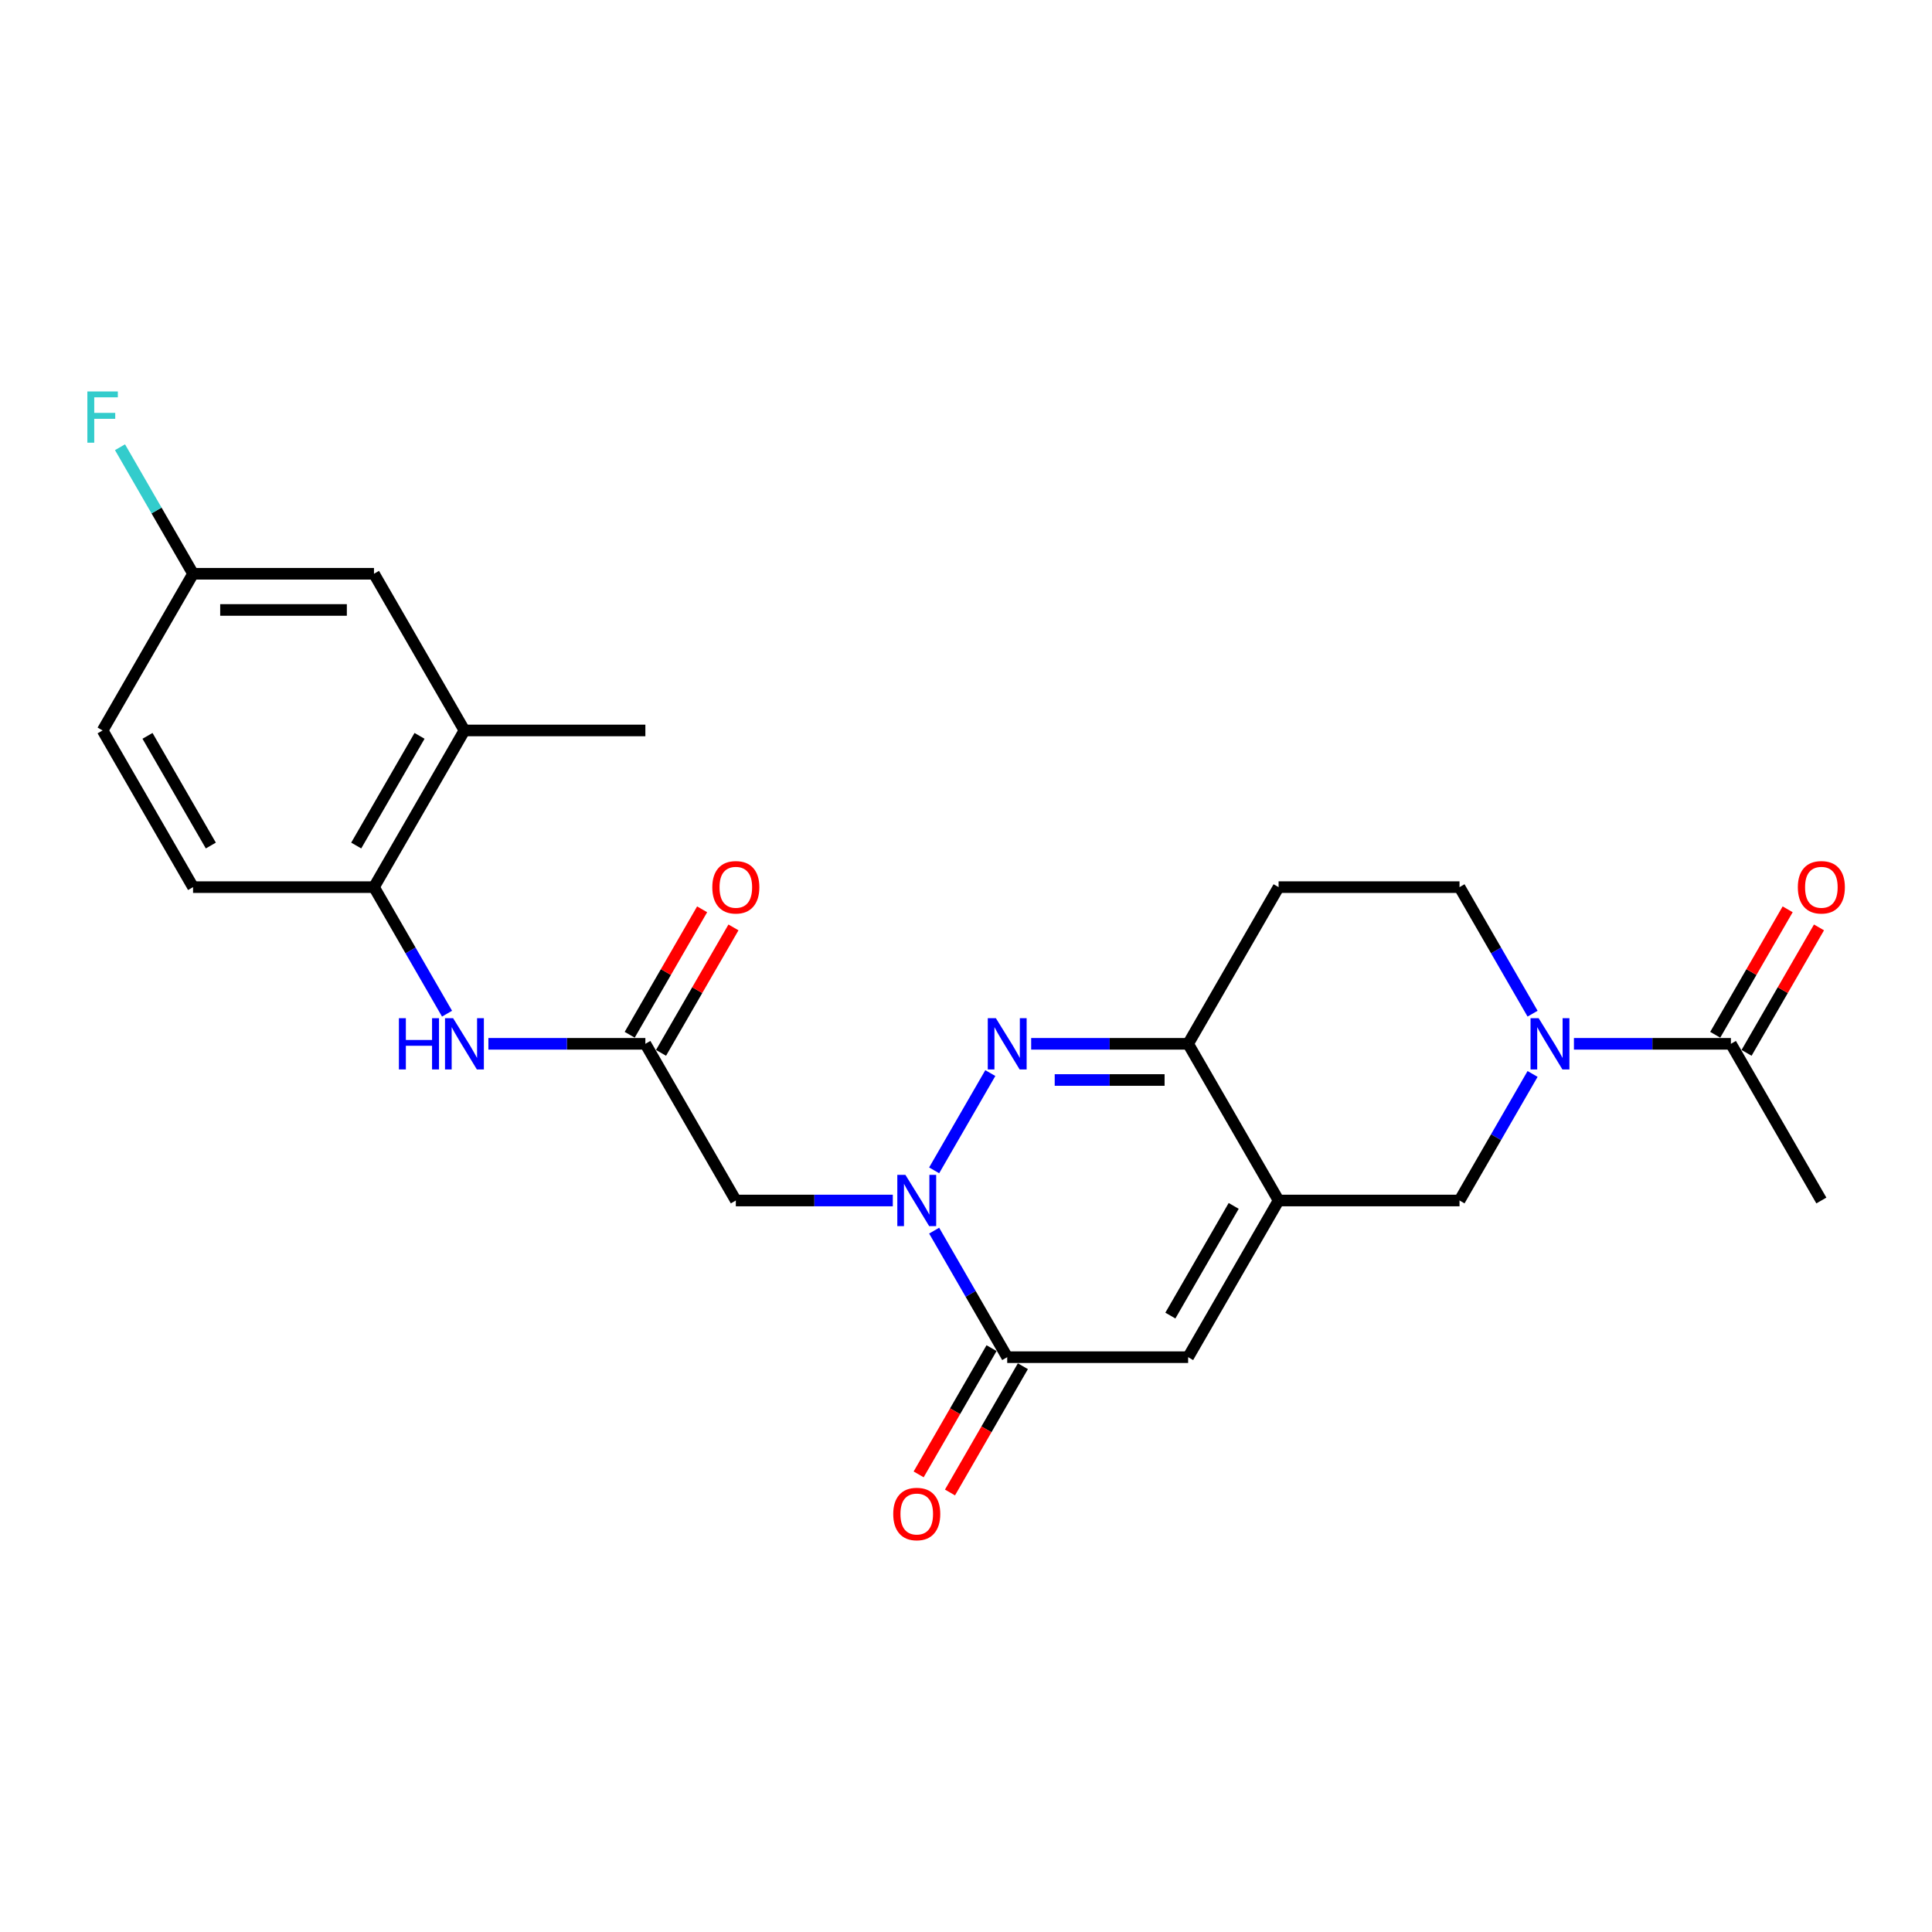 <?xml version='1.0' encoding='iso-8859-1'?>
<svg version='1.1' baseProfile='full'
              xmlns='http://www.w3.org/2000/svg'
                      xmlns:rdkit='http://www.rdkit.org/xml'
                      xmlns:xlink='http://www.w3.org/1999/xlink'
                  xml:space='preserve'
width='1000px' height='1000px' viewBox='0 0 1000 1000'>
<!-- END OF HEADER -->
<rect style='opacity:1.0;fill:#FFFFFF;stroke:none' width='1000' height='1000' x='0' y='0'> </rect>
<path class='bond-0' d='M 483.515,605.774 L 512.583,555.428' style='fill:none;fill-rule:evenodd;stroke:#0000FF;stroke-width:6px;stroke-linecap:butt;stroke-linejoin:miter;stroke-opacity:1' />
<path class='bond-2' d='M 483.515,636.977 L 502.423,669.726' style='fill:none;fill-rule:evenodd;stroke:#0000FF;stroke-width:6px;stroke-linecap:butt;stroke-linejoin:miter;stroke-opacity:1' />
<path class='bond-2' d='M 502.423,669.726 L 521.33,702.475' style='fill:none;fill-rule:evenodd;stroke:#000000;stroke-width:6px;stroke-linecap:butt;stroke-linejoin:miter;stroke-opacity:1' />
<path class='bond-6' d='M 462.109,621.376 L 421.486,621.376' style='fill:none;fill-rule:evenodd;stroke:#0000FF;stroke-width:6px;stroke-linecap:butt;stroke-linejoin:miter;stroke-opacity:1' />
<path class='bond-6' d='M 421.486,621.376 L 380.863,621.376' style='fill:none;fill-rule:evenodd;stroke:#000000;stroke-width:6px;stroke-linecap:butt;stroke-linejoin:miter;stroke-opacity:1' />
<path class='bond-3' d='M 533.729,540.277 L 574.352,540.277' style='fill:none;fill-rule:evenodd;stroke:#0000FF;stroke-width:6px;stroke-linecap:butt;stroke-linejoin:miter;stroke-opacity:1' />
<path class='bond-3' d='M 574.352,540.277 L 614.975,540.277' style='fill:none;fill-rule:evenodd;stroke:#000000;stroke-width:6px;stroke-linecap:butt;stroke-linejoin:miter;stroke-opacity:1' />
<path class='bond-3' d='M 545.916,559.006 L 574.352,559.006' style='fill:none;fill-rule:evenodd;stroke:#0000FF;stroke-width:6px;stroke-linecap:butt;stroke-linejoin:miter;stroke-opacity:1' />
<path class='bond-3' d='M 574.352,559.006 L 602.788,559.006' style='fill:none;fill-rule:evenodd;stroke:#000000;stroke-width:6px;stroke-linecap:butt;stroke-linejoin:miter;stroke-opacity:1' />
<path class='bond-1' d='M 661.798,621.376 L 614.975,702.475' style='fill:none;fill-rule:evenodd;stroke:#000000;stroke-width:6px;stroke-linecap:butt;stroke-linejoin:miter;stroke-opacity:1' />
<path class='bond-1' d='M 638.555,624.176 L 605.779,680.945' style='fill:none;fill-rule:evenodd;stroke:#000000;stroke-width:6px;stroke-linecap:butt;stroke-linejoin:miter;stroke-opacity:1' />
<path class='bond-8' d='M 661.798,621.376 L 755.443,621.376' style='fill:none;fill-rule:evenodd;stroke:#000000;stroke-width:6px;stroke-linecap:butt;stroke-linejoin:miter;stroke-opacity:1' />
<path class='bond-25' d='M 661.798,621.376 L 614.975,540.277' style='fill:none;fill-rule:evenodd;stroke:#000000;stroke-width:6px;stroke-linecap:butt;stroke-linejoin:miter;stroke-opacity:1' />
<path class='bond-5' d='M 521.33,702.475 L 614.975,702.475' style='fill:none;fill-rule:evenodd;stroke:#000000;stroke-width:6px;stroke-linecap:butt;stroke-linejoin:miter;stroke-opacity:1' />
<path class='bond-15' d='M 513.22,697.792 L 494.356,730.466' style='fill:none;fill-rule:evenodd;stroke:#000000;stroke-width:6px;stroke-linecap:butt;stroke-linejoin:miter;stroke-opacity:1' />
<path class='bond-15' d='M 494.356,730.466 L 475.492,763.14' style='fill:none;fill-rule:evenodd;stroke:#FF0000;stroke-width:6px;stroke-linecap:butt;stroke-linejoin:miter;stroke-opacity:1' />
<path class='bond-15' d='M 529.44,707.157 L 510.576,739.831' style='fill:none;fill-rule:evenodd;stroke:#000000;stroke-width:6px;stroke-linecap:butt;stroke-linejoin:miter;stroke-opacity:1' />
<path class='bond-15' d='M 510.576,739.831 L 491.712,772.505' style='fill:none;fill-rule:evenodd;stroke:#FF0000;stroke-width:6px;stroke-linecap:butt;stroke-linejoin:miter;stroke-opacity:1' />
<path class='bond-12' d='M 614.975,540.277 L 661.798,459.178' style='fill:none;fill-rule:evenodd;stroke:#000000;stroke-width:6px;stroke-linecap:butt;stroke-linejoin:miter;stroke-opacity:1' />
<path class='bond-4' d='M 793.258,555.878 L 774.35,588.627' style='fill:none;fill-rule:evenodd;stroke:#0000FF;stroke-width:6px;stroke-linecap:butt;stroke-linejoin:miter;stroke-opacity:1' />
<path class='bond-4' d='M 774.35,588.627 L 755.443,621.376' style='fill:none;fill-rule:evenodd;stroke:#000000;stroke-width:6px;stroke-linecap:butt;stroke-linejoin:miter;stroke-opacity:1' />
<path class='bond-9' d='M 814.664,540.277 L 855.287,540.277' style='fill:none;fill-rule:evenodd;stroke:#0000FF;stroke-width:6px;stroke-linecap:butt;stroke-linejoin:miter;stroke-opacity:1' />
<path class='bond-9' d='M 855.287,540.277 L 895.91,540.277' style='fill:none;fill-rule:evenodd;stroke:#000000;stroke-width:6px;stroke-linecap:butt;stroke-linejoin:miter;stroke-opacity:1' />
<path class='bond-26' d='M 793.258,524.676 L 774.35,491.927' style='fill:none;fill-rule:evenodd;stroke:#0000FF;stroke-width:6px;stroke-linecap:butt;stroke-linejoin:miter;stroke-opacity:1' />
<path class='bond-26' d='M 774.35,491.927 L 755.443,459.178' style='fill:none;fill-rule:evenodd;stroke:#000000;stroke-width:6px;stroke-linecap:butt;stroke-linejoin:miter;stroke-opacity:1' />
<path class='bond-7' d='M 380.863,621.376 L 334.04,540.277' style='fill:none;fill-rule:evenodd;stroke:#000000;stroke-width:6px;stroke-linecap:butt;stroke-linejoin:miter;stroke-opacity:1' />
<path class='bond-10' d='M 334.04,540.277 L 293.417,540.277' style='fill:none;fill-rule:evenodd;stroke:#000000;stroke-width:6px;stroke-linecap:butt;stroke-linejoin:miter;stroke-opacity:1' />
<path class='bond-10' d='M 293.417,540.277 L 252.794,540.277' style='fill:none;fill-rule:evenodd;stroke:#0000FF;stroke-width:6px;stroke-linecap:butt;stroke-linejoin:miter;stroke-opacity:1' />
<path class='bond-16' d='M 342.15,544.959 L 360.896,512.491' style='fill:none;fill-rule:evenodd;stroke:#000000;stroke-width:6px;stroke-linecap:butt;stroke-linejoin:miter;stroke-opacity:1' />
<path class='bond-16' d='M 360.896,512.491 L 379.641,480.023' style='fill:none;fill-rule:evenodd;stroke:#FF0000;stroke-width:6px;stroke-linecap:butt;stroke-linejoin:miter;stroke-opacity:1' />
<path class='bond-16' d='M 325.931,535.595 L 344.676,503.127' style='fill:none;fill-rule:evenodd;stroke:#000000;stroke-width:6px;stroke-linecap:butt;stroke-linejoin:miter;stroke-opacity:1' />
<path class='bond-16' d='M 344.676,503.127 L 363.421,470.659' style='fill:none;fill-rule:evenodd;stroke:#FF0000;stroke-width:6px;stroke-linecap:butt;stroke-linejoin:miter;stroke-opacity:1' />
<path class='bond-17' d='M 904.02,544.959 L 922.765,512.491' style='fill:none;fill-rule:evenodd;stroke:#000000;stroke-width:6px;stroke-linecap:butt;stroke-linejoin:miter;stroke-opacity:1' />
<path class='bond-17' d='M 922.765,512.491 L 941.511,480.023' style='fill:none;fill-rule:evenodd;stroke:#FF0000;stroke-width:6px;stroke-linecap:butt;stroke-linejoin:miter;stroke-opacity:1' />
<path class='bond-17' d='M 887.8,535.595 L 906.546,503.127' style='fill:none;fill-rule:evenodd;stroke:#000000;stroke-width:6px;stroke-linecap:butt;stroke-linejoin:miter;stroke-opacity:1' />
<path class='bond-17' d='M 906.546,503.127 L 925.291,470.659' style='fill:none;fill-rule:evenodd;stroke:#FF0000;stroke-width:6px;stroke-linecap:butt;stroke-linejoin:miter;stroke-opacity:1' />
<path class='bond-23' d='M 895.91,540.277 L 942.733,621.376' style='fill:none;fill-rule:evenodd;stroke:#000000;stroke-width:6px;stroke-linecap:butt;stroke-linejoin:miter;stroke-opacity:1' />
<path class='bond-11' d='M 231.388,524.676 L 212.481,491.927' style='fill:none;fill-rule:evenodd;stroke:#0000FF;stroke-width:6px;stroke-linecap:butt;stroke-linejoin:miter;stroke-opacity:1' />
<path class='bond-11' d='M 212.481,491.927 L 193.573,459.178' style='fill:none;fill-rule:evenodd;stroke:#000000;stroke-width:6px;stroke-linecap:butt;stroke-linejoin:miter;stroke-opacity:1' />
<path class='bond-13' d='M 193.573,459.178 L 240.396,378.079' style='fill:none;fill-rule:evenodd;stroke:#000000;stroke-width:6px;stroke-linecap:butt;stroke-linejoin:miter;stroke-opacity:1' />
<path class='bond-13' d='M 184.377,437.649 L 217.152,380.879' style='fill:none;fill-rule:evenodd;stroke:#000000;stroke-width:6px;stroke-linecap:butt;stroke-linejoin:miter;stroke-opacity:1' />
<path class='bond-19' d='M 193.573,459.178 L 99.928,459.178' style='fill:none;fill-rule:evenodd;stroke:#000000;stroke-width:6px;stroke-linecap:butt;stroke-linejoin:miter;stroke-opacity:1' />
<path class='bond-14' d='M 661.798,459.178 L 755.443,459.178' style='fill:none;fill-rule:evenodd;stroke:#000000;stroke-width:6px;stroke-linecap:butt;stroke-linejoin:miter;stroke-opacity:1' />
<path class='bond-18' d='M 240.396,378.079 L 193.573,296.98' style='fill:none;fill-rule:evenodd;stroke:#000000;stroke-width:6px;stroke-linecap:butt;stroke-linejoin:miter;stroke-opacity:1' />
<path class='bond-24' d='M 240.396,378.079 L 334.04,378.079' style='fill:none;fill-rule:evenodd;stroke:#000000;stroke-width:6px;stroke-linecap:butt;stroke-linejoin:miter;stroke-opacity:1' />
<path class='bond-27' d='M 193.573,296.98 L 99.928,296.98' style='fill:none;fill-rule:evenodd;stroke:#000000;stroke-width:6px;stroke-linecap:butt;stroke-linejoin:miter;stroke-opacity:1' />
<path class='bond-27' d='M 179.526,315.709 L 113.975,315.709' style='fill:none;fill-rule:evenodd;stroke:#000000;stroke-width:6px;stroke-linecap:butt;stroke-linejoin:miter;stroke-opacity:1' />
<path class='bond-21' d='M 99.928,459.178 L 53.106,378.079' style='fill:none;fill-rule:evenodd;stroke:#000000;stroke-width:6px;stroke-linecap:butt;stroke-linejoin:miter;stroke-opacity:1' />
<path class='bond-21' d='M 109.125,437.649 L 76.349,380.879' style='fill:none;fill-rule:evenodd;stroke:#000000;stroke-width:6px;stroke-linecap:butt;stroke-linejoin:miter;stroke-opacity:1' />
<path class='bond-20' d='M 99.928,296.98 L 53.106,378.079' style='fill:none;fill-rule:evenodd;stroke:#000000;stroke-width:6px;stroke-linecap:butt;stroke-linejoin:miter;stroke-opacity:1' />
<path class='bond-22' d='M 99.928,296.98 L 81.021,264.231' style='fill:none;fill-rule:evenodd;stroke:#000000;stroke-width:6px;stroke-linecap:butt;stroke-linejoin:miter;stroke-opacity:1' />
<path class='bond-22' d='M 81.021,264.231 L 62.113,231.483' style='fill:none;fill-rule:evenodd;stroke:#33CCCC;stroke-width:6px;stroke-linecap:butt;stroke-linejoin:miter;stroke-opacity:1' />
<path  class='atom-0' d='M 468.646 608.116
L 477.336 622.162
Q 478.197 623.548, 479.583 626.058
Q 480.969 628.568, 481.044 628.718
L 481.044 608.116
L 484.565 608.116
L 484.565 634.636
L 480.932 634.636
L 471.605 619.278
Q 470.519 617.48, 469.357 615.42
Q 468.234 613.36, 467.897 612.723
L 467.897 634.636
L 464.45 634.636
L 464.45 608.116
L 468.646 608.116
' fill='#0000FF'/>
<path  class='atom-1' d='M 515.468 527.017
L 524.158 541.063
Q 525.02 542.449, 526.406 544.959
Q 527.792 547.469, 527.867 547.619
L 527.867 527.017
L 531.388 527.017
L 531.388 553.537
L 527.754 553.537
L 518.427 538.179
Q 517.341 536.381, 516.18 534.321
Q 515.056 532.261, 514.719 531.624
L 514.719 553.537
L 511.273 553.537
L 511.273 527.017
L 515.468 527.017
' fill='#0000FF'/>
<path  class='atom-5' d='M 796.403 527.017
L 805.093 541.063
Q 805.955 542.449, 807.341 544.959
Q 808.727 547.469, 808.802 547.619
L 808.802 527.017
L 812.323 527.017
L 812.323 553.537
L 808.689 553.537
L 799.362 538.179
Q 798.276 536.381, 797.115 534.321
Q 795.991 532.261, 795.654 531.624
L 795.654 553.537
L 792.208 553.537
L 792.208 527.017
L 796.403 527.017
' fill='#0000FF'/>
<path  class='atom-11' d='M 206.477 527.017
L 210.073 527.017
L 210.073 538.292
L 223.633 538.292
L 223.633 527.017
L 227.229 527.017
L 227.229 553.537
L 223.633 553.537
L 223.633 541.288
L 210.073 541.288
L 210.073 553.537
L 206.477 553.537
L 206.477 527.017
' fill='#0000FF'/>
<path  class='atom-11' d='M 234.533 527.017
L 243.224 541.063
Q 244.085 542.449, 245.471 544.959
Q 246.857 547.469, 246.932 547.619
L 246.932 527.017
L 250.453 527.017
L 250.453 553.537
L 246.82 553.537
L 237.493 538.179
Q 236.406 536.381, 235.245 534.321
Q 234.121 532.261, 233.784 531.624
L 233.784 553.537
L 230.338 553.537
L 230.338 527.017
L 234.533 527.017
' fill='#0000FF'/>
<path  class='atom-16' d='M 462.334 783.648
Q 462.334 777.281, 465.481 773.722
Q 468.627 770.164, 474.508 770.164
Q 480.389 770.164, 483.535 773.722
Q 486.682 777.281, 486.682 783.648
Q 486.682 790.091, 483.498 793.762
Q 480.314 797.396, 474.508 797.396
Q 468.664 797.396, 465.481 793.762
Q 462.334 790.129, 462.334 783.648
M 474.508 794.399
Q 478.553 794.399, 480.726 791.702
Q 482.936 788.967, 482.936 783.648
Q 482.936 778.442, 480.726 775.82
Q 478.553 773.16, 474.508 773.16
Q 470.462 773.16, 468.252 775.782
Q 466.08 778.404, 466.08 783.648
Q 466.08 789.005, 468.252 791.702
Q 470.462 794.399, 474.508 794.399
' fill='#FF0000'/>
<path  class='atom-17' d='M 368.689 459.253
Q 368.689 452.885, 371.836 449.326
Q 374.982 445.768, 380.863 445.768
Q 386.744 445.768, 389.89 449.326
Q 393.037 452.885, 393.037 459.253
Q 393.037 465.696, 389.853 469.367
Q 386.669 473, 380.863 473
Q 375.019 473, 371.836 469.367
Q 368.689 465.733, 368.689 459.253
M 380.863 470.003
Q 384.908 470.003, 387.081 467.306
Q 389.291 464.572, 389.291 459.253
Q 389.291 454.046, 387.081 451.424
Q 384.908 448.765, 380.863 448.765
Q 376.817 448.765, 374.607 451.387
Q 372.435 454.009, 372.435 459.253
Q 372.435 464.609, 374.607 467.306
Q 376.817 470.003, 380.863 470.003
' fill='#FF0000'/>
<path  class='atom-18' d='M 930.559 459.253
Q 930.559 452.885, 933.705 449.326
Q 936.852 445.768, 942.733 445.768
Q 948.613 445.768, 951.76 449.326
Q 954.906 452.885, 954.906 459.253
Q 954.906 465.696, 951.722 469.367
Q 948.539 473, 942.733 473
Q 936.889 473, 933.705 469.367
Q 930.559 465.733, 930.559 459.253
M 942.733 470.003
Q 946.778 470.003, 948.951 467.306
Q 951.161 464.572, 951.161 459.253
Q 951.161 454.046, 948.951 451.424
Q 946.778 448.765, 942.733 448.765
Q 938.687 448.765, 936.477 451.387
Q 934.305 454.009, 934.305 459.253
Q 934.305 464.609, 936.477 467.306
Q 938.687 470.003, 942.733 470.003
' fill='#FF0000'/>
<path  class='atom-23' d='M 45.221 202.621
L 60.991 202.621
L 60.991 205.655
L 48.779 205.655
L 48.779 213.709
L 59.642 213.709
L 59.642 216.78
L 48.779 216.78
L 48.779 229.141
L 45.221 229.141
L 45.221 202.621
' fill='#33CCCC'/>
</svg>
